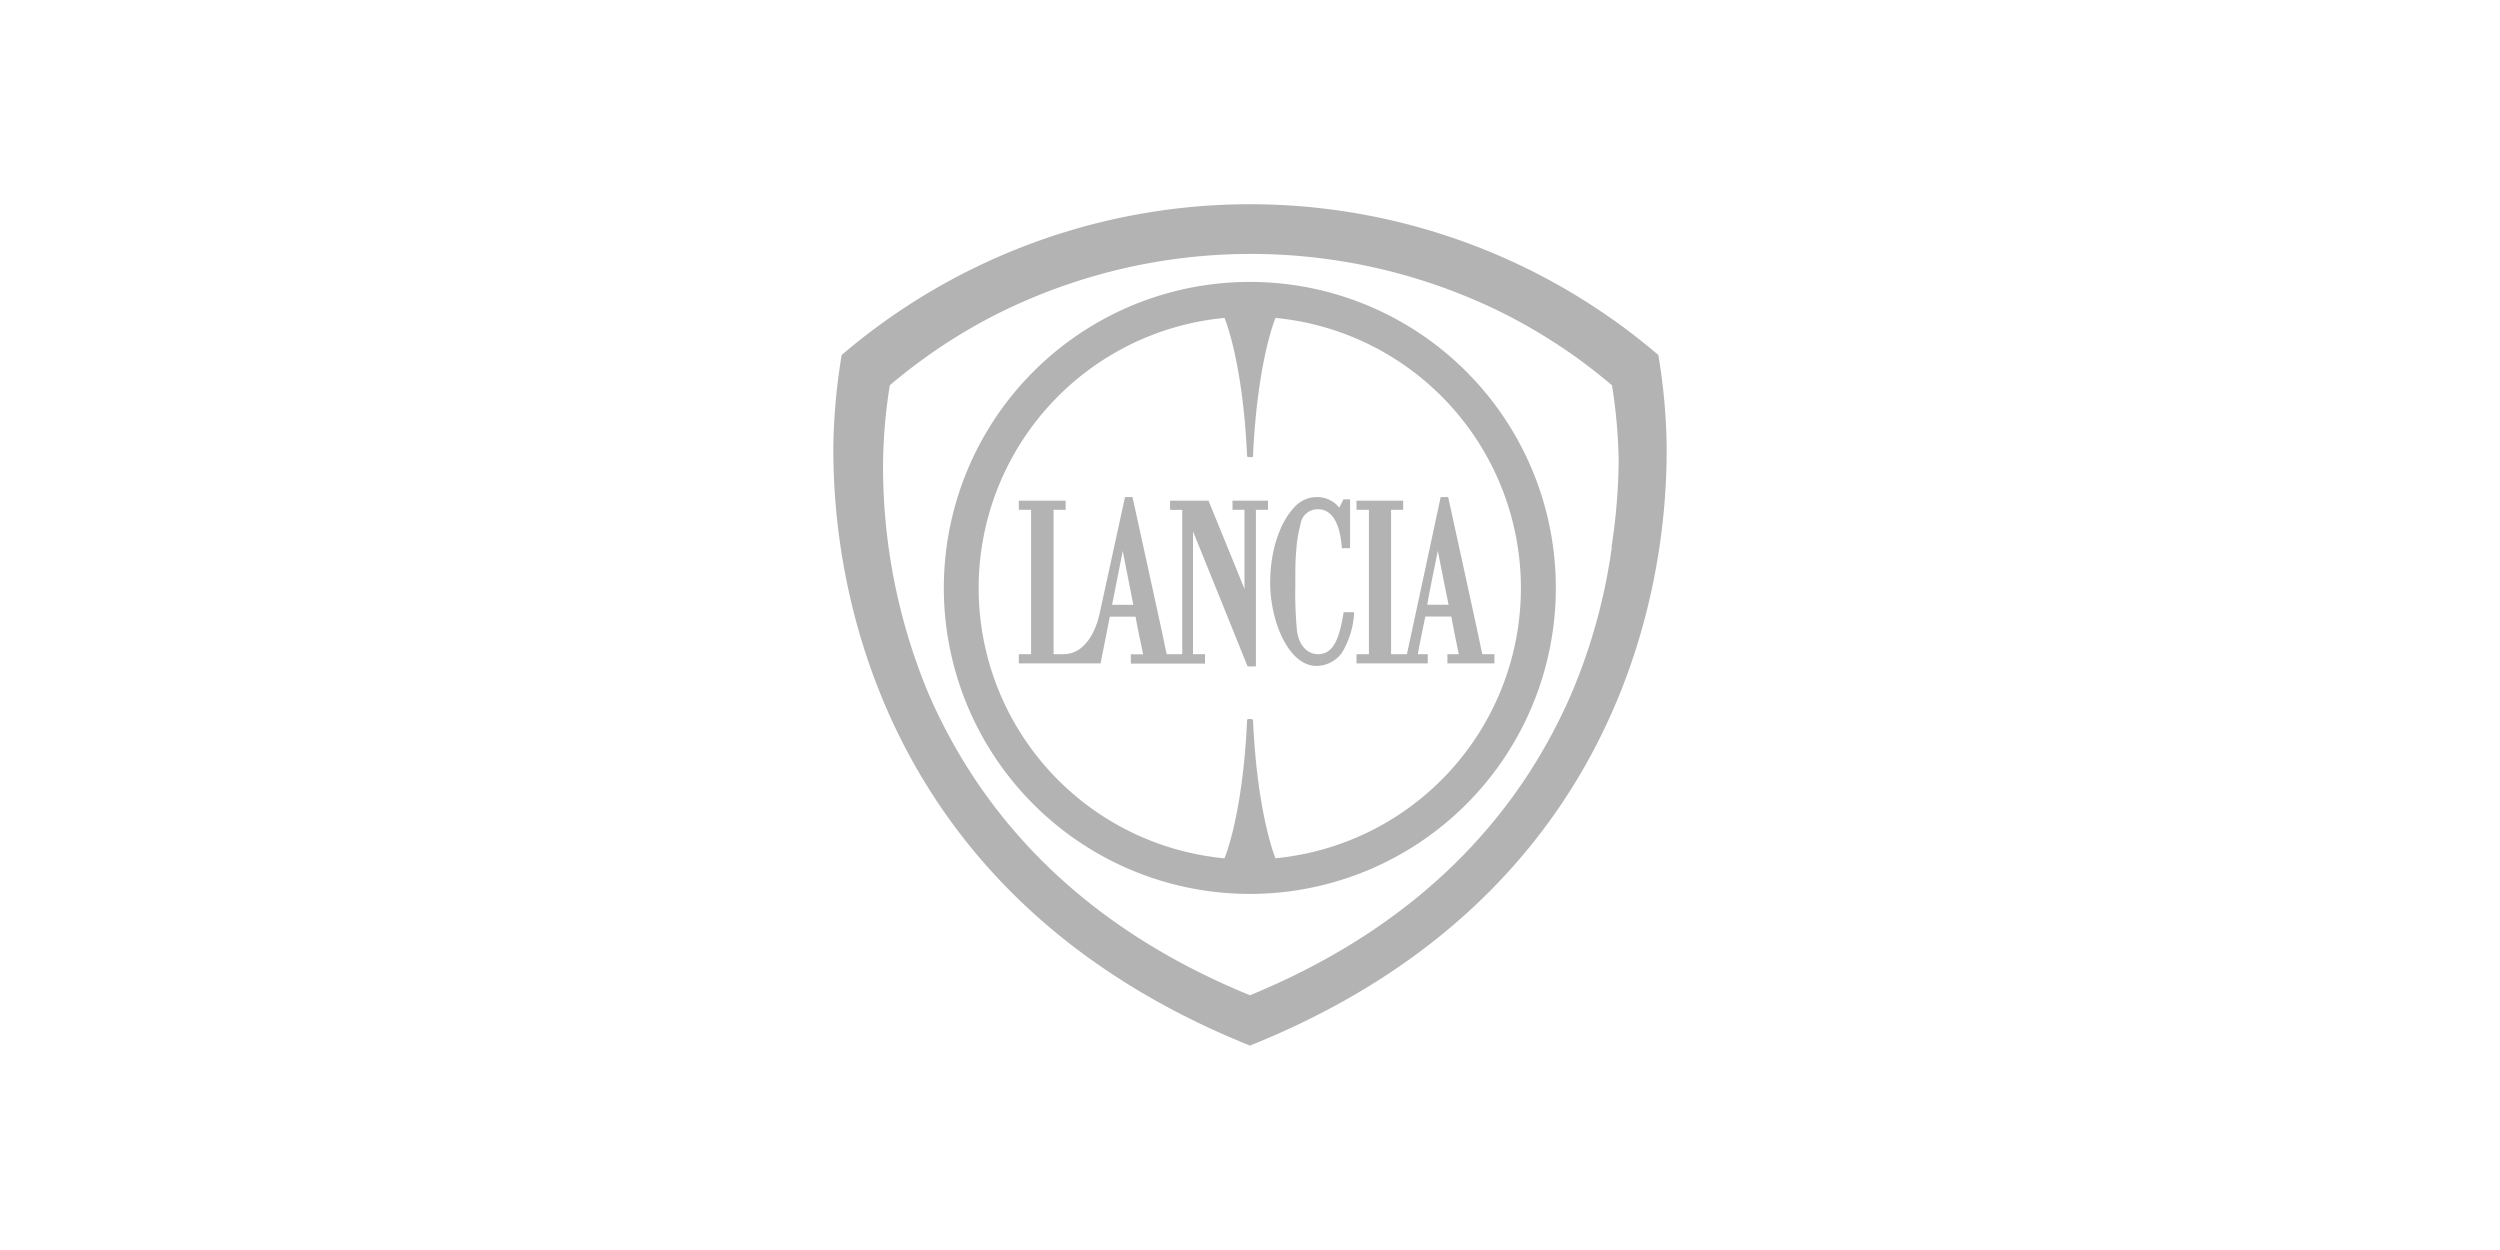 <svg id="Layer_1" data-name="Layer 1" xmlns="http://www.w3.org/2000/svg" viewBox="0 0 300 150"><defs><style>.cls-1{fill:#b3b3b3;fill-rule:evenodd;}</style></defs><path class="cls-1" d="M150,33.83A36.72,36.72,0,1,0,186.7,70.54,36.71,36.71,0,0,0,150,33.83ZM153.06,103h0s-2.18-5.12-2.7-16.59c0-.09-.23-.13-.36-.13s-.35,0-.35.13c-.51,11.47-2.71,16.59-2.71,16.59h0a32.57,32.57,0,0,1,0-64.85h0s2.2,5.11,2.71,16.59c0,.09.21.12.35.12s.36,0,.36-.12c.52-11.48,2.7-16.59,2.7-16.59h0a32.57,32.57,0,0,1,0,64.84Z"/><path class="cls-1" d="M168.83,78.5h-1.9V61.18h1.45v-1.1h-5.6v1.1h1.49V78.5h-1.49v1.11h8.55V78.5h-1.18c0-.28.85-4.32.89-4.52h3.12c0,.2.83,4.24.89,4.52h-1.36v1.11h5.64V78.5h-1.46c0-.21-4.09-18.85-4.09-18.85h-.9S168.89,78.29,168.83,78.5Zm5-5.93h-2.56c0-.28,1.05-5.39,1.27-6.47.21,1.08,1.22,6.2,1.29,6.48Z"/><path class="cls-1" d="M147.9,61.18h1.44v9.5c-.45-1.14-4.32-10.6-4.32-10.6h-4.61v1.1h1.46V78.5H140c0-.21-4.1-18.85-4.1-18.85H135l-3.05,14c-.67,3-2.29,4.85-4.26,4.85h-1.26V61.18h1.45v-1.1h-5.62v1.1h1.47V78.5h-1.47v1.11h9.81L133.18,74h3.09c0,.2.84,4.24.91,4.52H135.7v1.11h8.9V78.5h-1.44V63.76c.49,1.18,6.55,16.21,6.55,16.21h1V61.18h1.45v-1.1H147.9Zm-14.45,11.4c.05-.28,1.06-5.4,1.28-6.47.2,1.07,1.22,6.19,1.27,6.47Z"/><path class="cls-1" d="M161.2,73.68c-.5,3-1.22,4.94-3.2,4.82-1.28-.11-2.22-1.24-2.38-3a47.82,47.82,0,0,1-.18-5.35v-.8c0-1.09,0-2,.09-3a17,17,0,0,1,.54-3.48,2.06,2.06,0,0,1,2.1-1.76c1.61,0,2.6,1.56,2.84,4.5v.17h1V59.92h-.79l-.51,1a3.35,3.35,0,0,0-2.63-1.27,3.56,3.56,0,0,0-2.48.94c-2,1.88-3.18,5.48-3.18,9.32,0,4.73,2.26,10,5.54,10a3.8,3.8,0,0,0,3.1-1.62,10.46,10.46,0,0,0,1.43-4.61v-.22h-1.26Z"/><path class="cls-1" d="M199,42.6a75.4,75.4,0,0,0-98,0,73.33,73.33,0,0,0-1,10.87c0,7.38,0,51.93,50,72,50.06-20.08,50-64.63,50-72A72.07,72.07,0,0,0,199,42.6Zm-5.58,23.05a69,69,0,0,1-4.86,17.61C183,96.11,172,110.39,150,119.43c-22.06-9-33-23.34-38.57-36.17a70.73,70.73,0,0,1-5.46-27.95,62.78,62.78,0,0,1,.81-9.08c.82-.7,2.17-1.81,4-3.14a65.1,65.1,0,0,1,8.9-5.43,68,68,0,0,1,60.86,0,66.74,66.74,0,0,1,8.9,5.43c1.82,1.33,3.15,2.44,4,3.14a64.21,64.21,0,0,1,.8,9.08A71.61,71.61,0,0,1,193.38,65.65Z"/></svg>